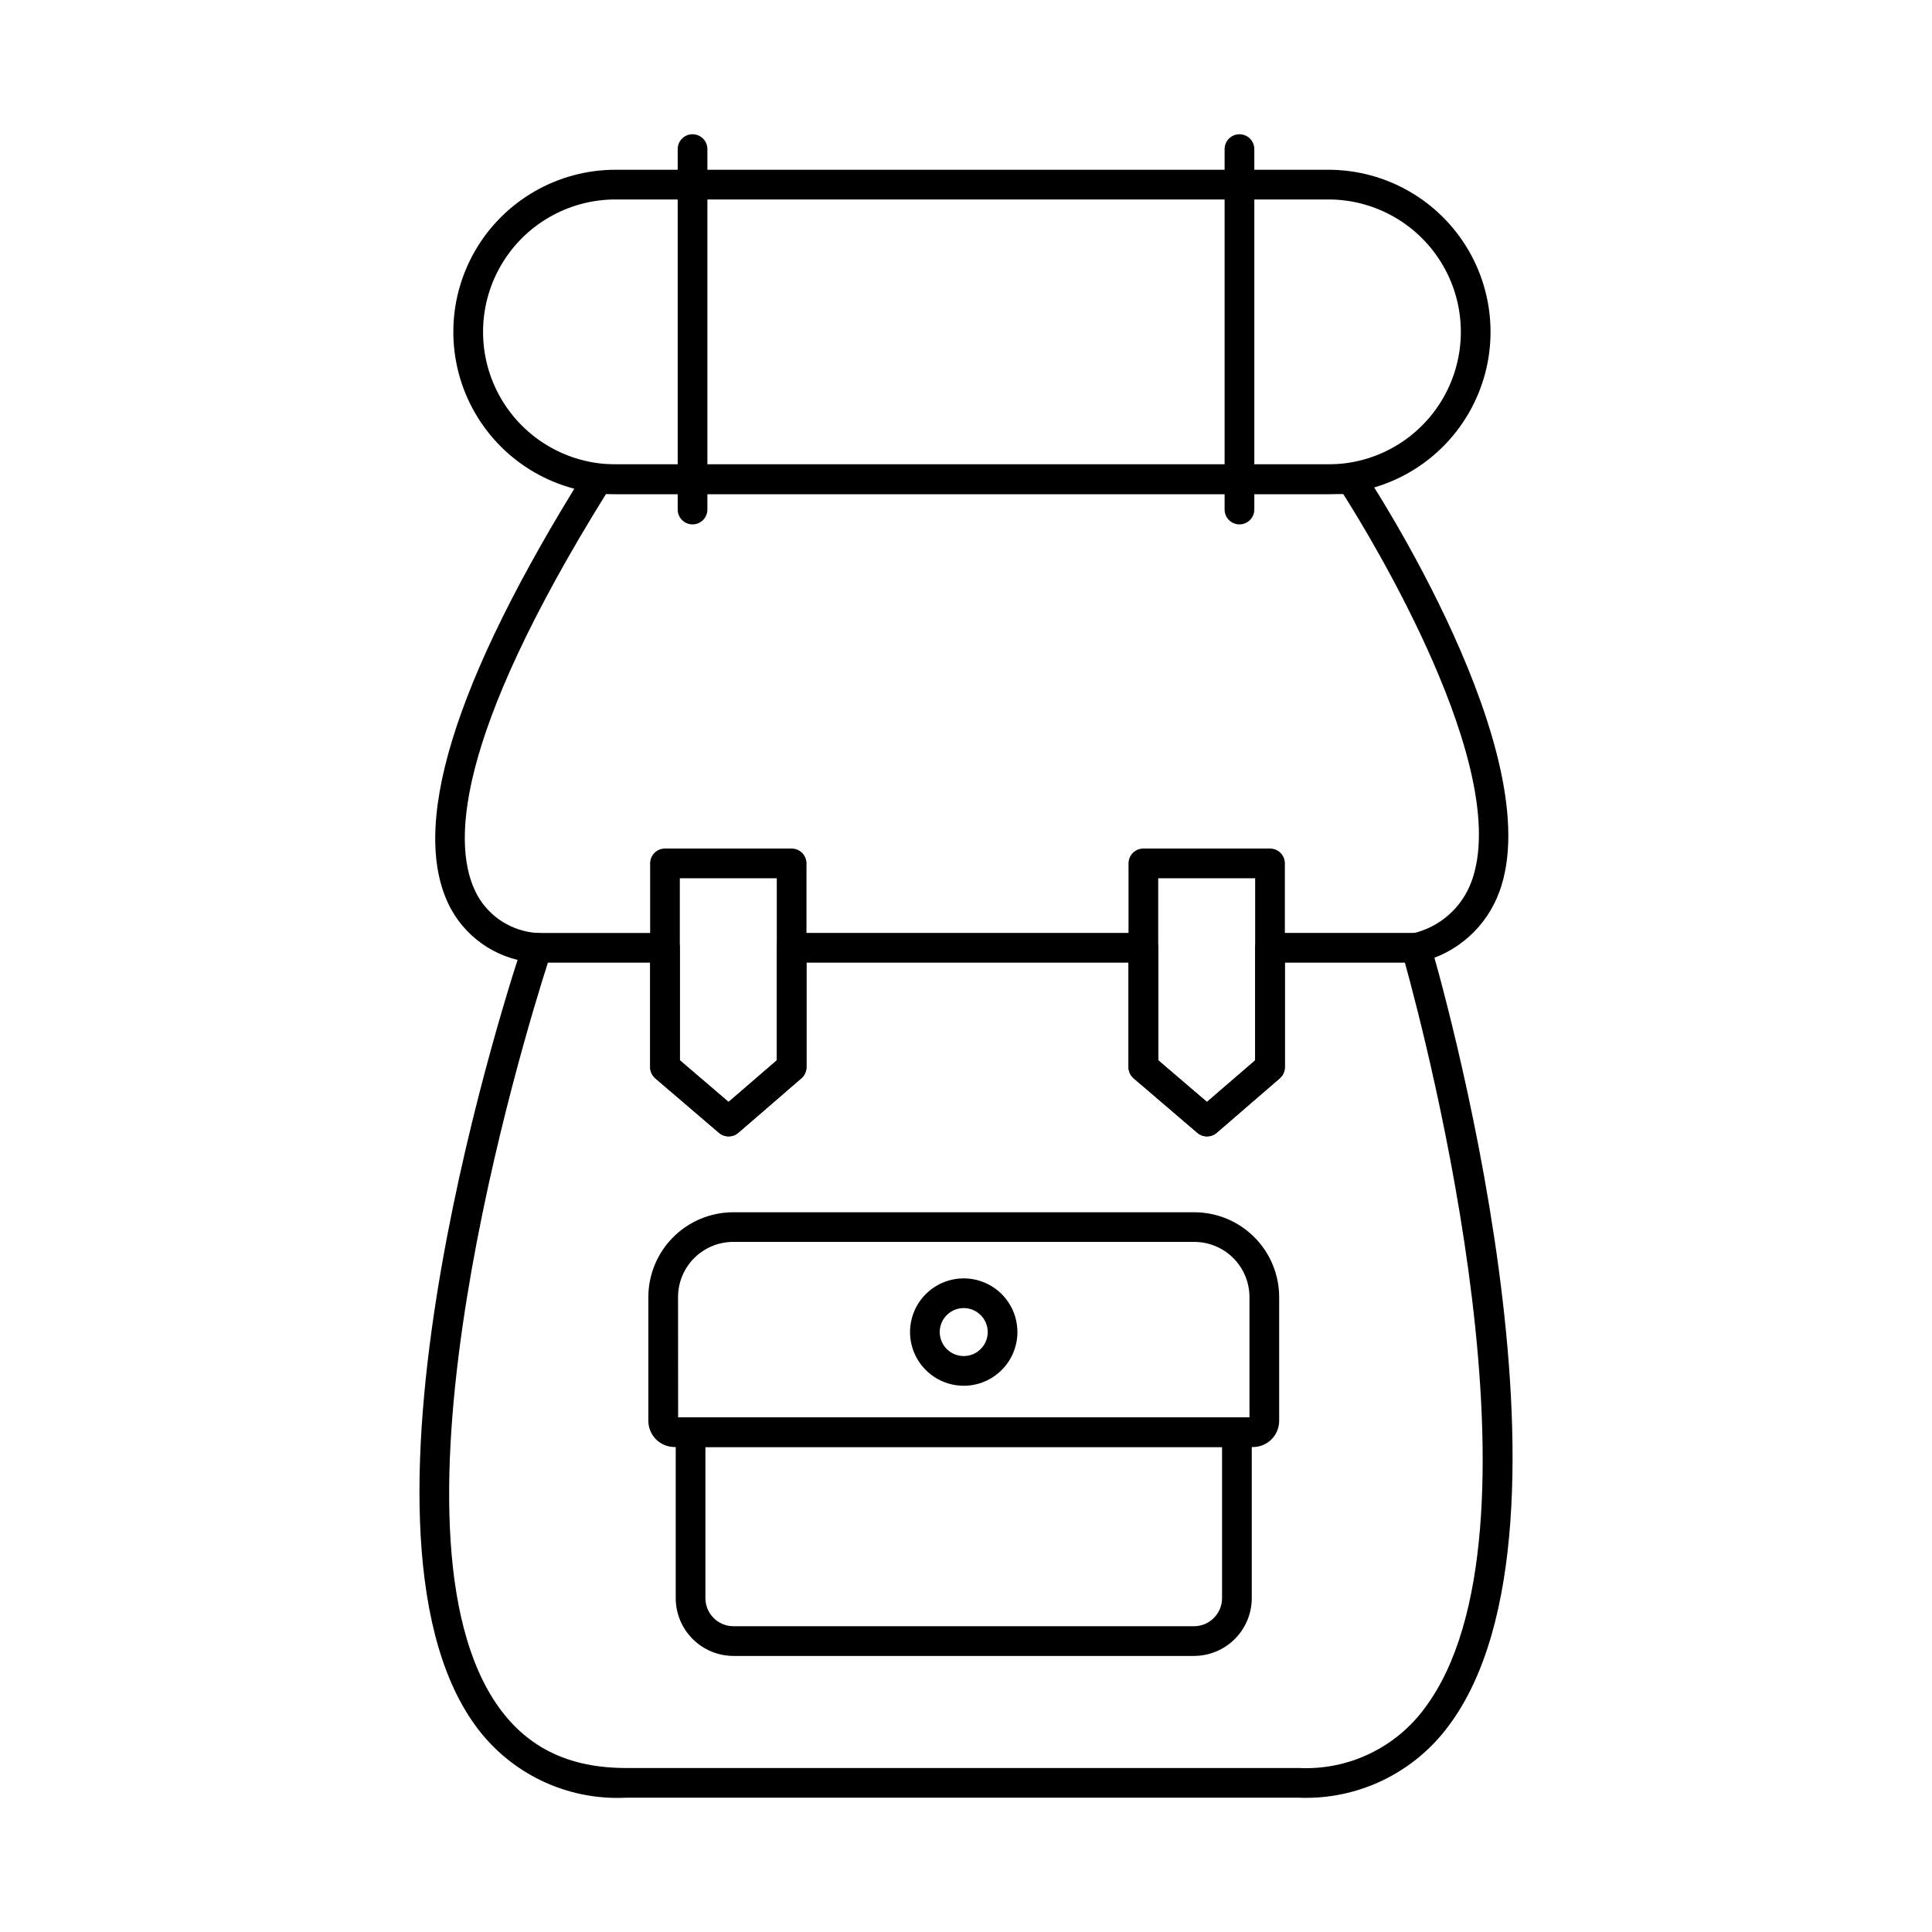 <?xml version="1.0" encoding="UTF-8"?>
<!-- Uploaded to: ICON Repo, www.iconrepo.com, Generator: ICON Repo Mixer Tools -->
<svg fill="#000000" width="800px" height="800px" version="1.1" viewBox="144 144 512 512" xmlns="http://www.w3.org/2000/svg">
 <g>
  <path d="m309.83 620.41c-15.719 0.766-30.758-6.484-39.949-19.258-38.574-53.441 10.629-200.98 12.734-207.23h-0.004c0.539-1.602 2.039-2.68 3.731-2.68h33.883-0.004c1.043 0 2.047 0.414 2.785 1.152 0.738 0.738 1.152 1.738 1.152 2.781v29.805l12.914 11.047 12.777-11.02v-29.832c0-2.172 1.762-3.934 3.934-3.934h93.219c1.043 0 2.043 0.414 2.781 1.152 0.738 0.738 1.152 1.738 1.152 2.781v29.805l12.918 11.047 12.773-11.02v-29.832c0-2.172 1.762-3.934 3.938-3.934h38.746c1.742 0 3.277 1.152 3.769 2.824 1.848 6.262 44.715 153.97 4.863 207.25-9.266 12.578-24.172 19.734-39.781 19.098zm-20.633-221.3c-6.531 20.379-46.445 151-12.934 197.44 7.766 10.758 18.75 15.988 33.598 15.988h178.3c13.125 0.652 25.695-5.336 33.457-15.938 34.637-46.312 0.473-176.62-5.309-197.49h-31.812v27.68-0.004c0 1.145-0.496 2.234-1.359 2.981l-16.695 14.43h-0.004c-1.477 1.273-3.66 1.273-5.137 0l-16.863-14.43h0.004c-0.875-0.746-1.379-1.84-1.379-2.992v-27.664h-85.344v27.68-0.004c0 1.145-0.5 2.234-1.367 2.981l-16.699 14.43c-1.473 1.262-3.644 1.262-5.117 0l-16.859-14.43c-0.875-0.746-1.375-1.84-1.375-2.992v-27.664z"/>
  <path d="m519.31 399.12c-1.973 0.008-3.644-1.441-3.918-3.391-0.273-1.953 0.941-3.805 2.836-4.336 7.234-1.605 13.156-6.777 15.715-13.73 10.988-29.68-26.832-91.492-33.965-102.73l-195.4 0.004c-40.398 65.047-40.91 93.648-34.148 106.19 3.234 5.894 9.27 9.715 15.984 10.121 2.172 0.016 3.922 1.793 3.902 3.969-0.02 2.172-1.797 3.922-3.969 3.902h-0.043c-9.504-0.461-18.094-5.797-22.719-14.105-11.512-21.047 0.426-60.105 35.477-116.11h-0.004c0.719-1.148 1.98-1.848 3.336-1.848h199.73c1.32 0 2.555 0.664 3.285 1.766 2.023 3.059 49.348 75.285 35.918 111.57h-0.004c-3.414 9.316-11.277 16.293-20.934 18.574-0.352 0.102-0.719 0.16-1.082 0.164z"/>
  <path d="m463.87 445.16c-0.938 0-1.848-0.332-2.562-0.945l-16.863-14.43h0.004c-0.875-0.746-1.379-1.84-1.379-2.992v-53.984c0-2.176 1.762-3.938 3.938-3.938h33.562c1.043 0 2.043 0.418 2.781 1.152 0.738 0.738 1.152 1.742 1.152 2.785v53.984c0 1.145-0.496 2.234-1.359 2.981l-16.695 14.43h-0.004c-0.715 0.617-1.629 0.957-2.574 0.957zm-12.93-20.176 12.918 11.047 12.773-11.02v-48.266h-25.691z"/>
  <path d="m337.09 445.16c-0.941 0-1.848-0.332-2.562-0.945l-16.859-14.43c-0.875-0.746-1.375-1.84-1.375-2.992v-53.984c0-2.176 1.762-3.938 3.934-3.938h33.562c1.043 0 2.047 0.418 2.785 1.152 0.738 0.738 1.152 1.742 1.152 2.785v53.984c0 1.145-0.5 2.234-1.367 2.981l-16.699 14.43c-0.715 0.617-1.629 0.957-2.57 0.957zm-12.926-20.176 12.914 11.047 12.777-11.02v-48.266h-25.691z"/>
  <path d="m460.42 582.84h-122.04c-4.059-0.008-7.949-1.621-10.82-4.492-2.871-2.871-4.484-6.762-4.488-10.82v-43.988c0-2.176 1.762-3.938 3.934-3.938h144.79c1.043 0 2.043 0.414 2.781 1.152 0.738 0.738 1.152 1.742 1.152 2.785v43.988c-0.004 4.059-1.617 7.949-4.488 10.82-2.871 2.871-6.762 4.484-10.82 4.492zm-129.48-55.367v40.055c0.004 4.106 3.332 7.434 7.438 7.438h122.04c4.106-0.004 7.434-3.332 7.438-7.438v-40.055z"/>
  <path d="m476.03 527.48h-153.26c-3.84-0.004-6.949-3.113-6.953-6.953v-32.785c0.008-5.957 2.379-11.672 6.59-15.887 4.215-4.215 9.93-6.586 15.891-6.594h122.21c5.961 0.008 11.676 2.375 15.891 6.59 4.215 4.215 6.586 9.93 6.594 15.891v32.785c-0.004 3.84-3.117 6.953-6.957 6.953zm-152.32-7.871h151.41v-31.883c-0.004-3.871-1.547-7.586-4.285-10.324-2.742-2.738-6.457-4.281-10.328-4.285h-122.21c-3.871 0.004-7.586 1.547-10.324 4.285-2.742 2.738-4.281 6.453-4.285 10.324z"/>
  <path d="m496.04 274.93h-188.93c-15.352 0-29.539-8.191-37.215-21.488-7.676-13.293-7.676-29.672 0-42.969 7.676-13.293 21.863-21.484 37.215-21.484h188.93c15.352 0 29.535 8.191 37.211 21.484 7.676 13.297 7.676 29.676 0 42.969-7.676 13.297-21.859 21.488-37.211 21.488zm-188.93-78.066v-0.004c-12.539 0-24.125 6.691-30.395 17.551-6.269 10.859-6.269 24.238 0 35.098 6.269 10.859 17.855 17.547 30.395 17.547h188.93c12.539 0 24.125-6.688 30.395-17.547 6.269-10.859 6.269-24.238 0-35.098-6.269-10.859-17.855-17.551-30.395-17.551z"/>
  <path d="m472.47 282.97c-2.176 0-3.938-1.762-3.938-3.938v-95.516c0-2.176 1.762-3.938 3.938-3.938 2.172 0 3.938 1.762 3.938 3.938v95.516c0 1.047-0.418 2.047-1.156 2.785-0.738 0.738-1.738 1.152-2.781 1.152z"/>
  <path d="m327.53 282.97c-2.172 0-3.934-1.762-3.934-3.938v-95.516c0-2.176 1.762-3.938 3.934-3.938 2.176 0 3.938 1.762 3.938 3.938v95.516c0 1.047-0.414 2.047-1.152 2.785-0.738 0.738-1.738 1.152-2.785 1.152z"/>
  <path d="m399.4 511.24c-5.754 0-10.941-3.465-13.148-8.781-2.203-5.316-0.984-11.438 3.082-15.508 4.07-4.07 10.191-5.289 15.508-3.086 5.316 2.203 8.785 7.391 8.785 13.145-0.012 7.856-6.371 14.219-14.227 14.23zm0-20.586c-2.57 0-4.887 1.547-5.875 3.922-0.984 2.375-0.441 5.109 1.375 6.93 1.82 1.816 4.555 2.363 6.93 1.379s3.926-3.301 3.926-5.875c-0.004-3.504-2.848-6.348-6.356-6.356z"/>
 </g>
</svg>